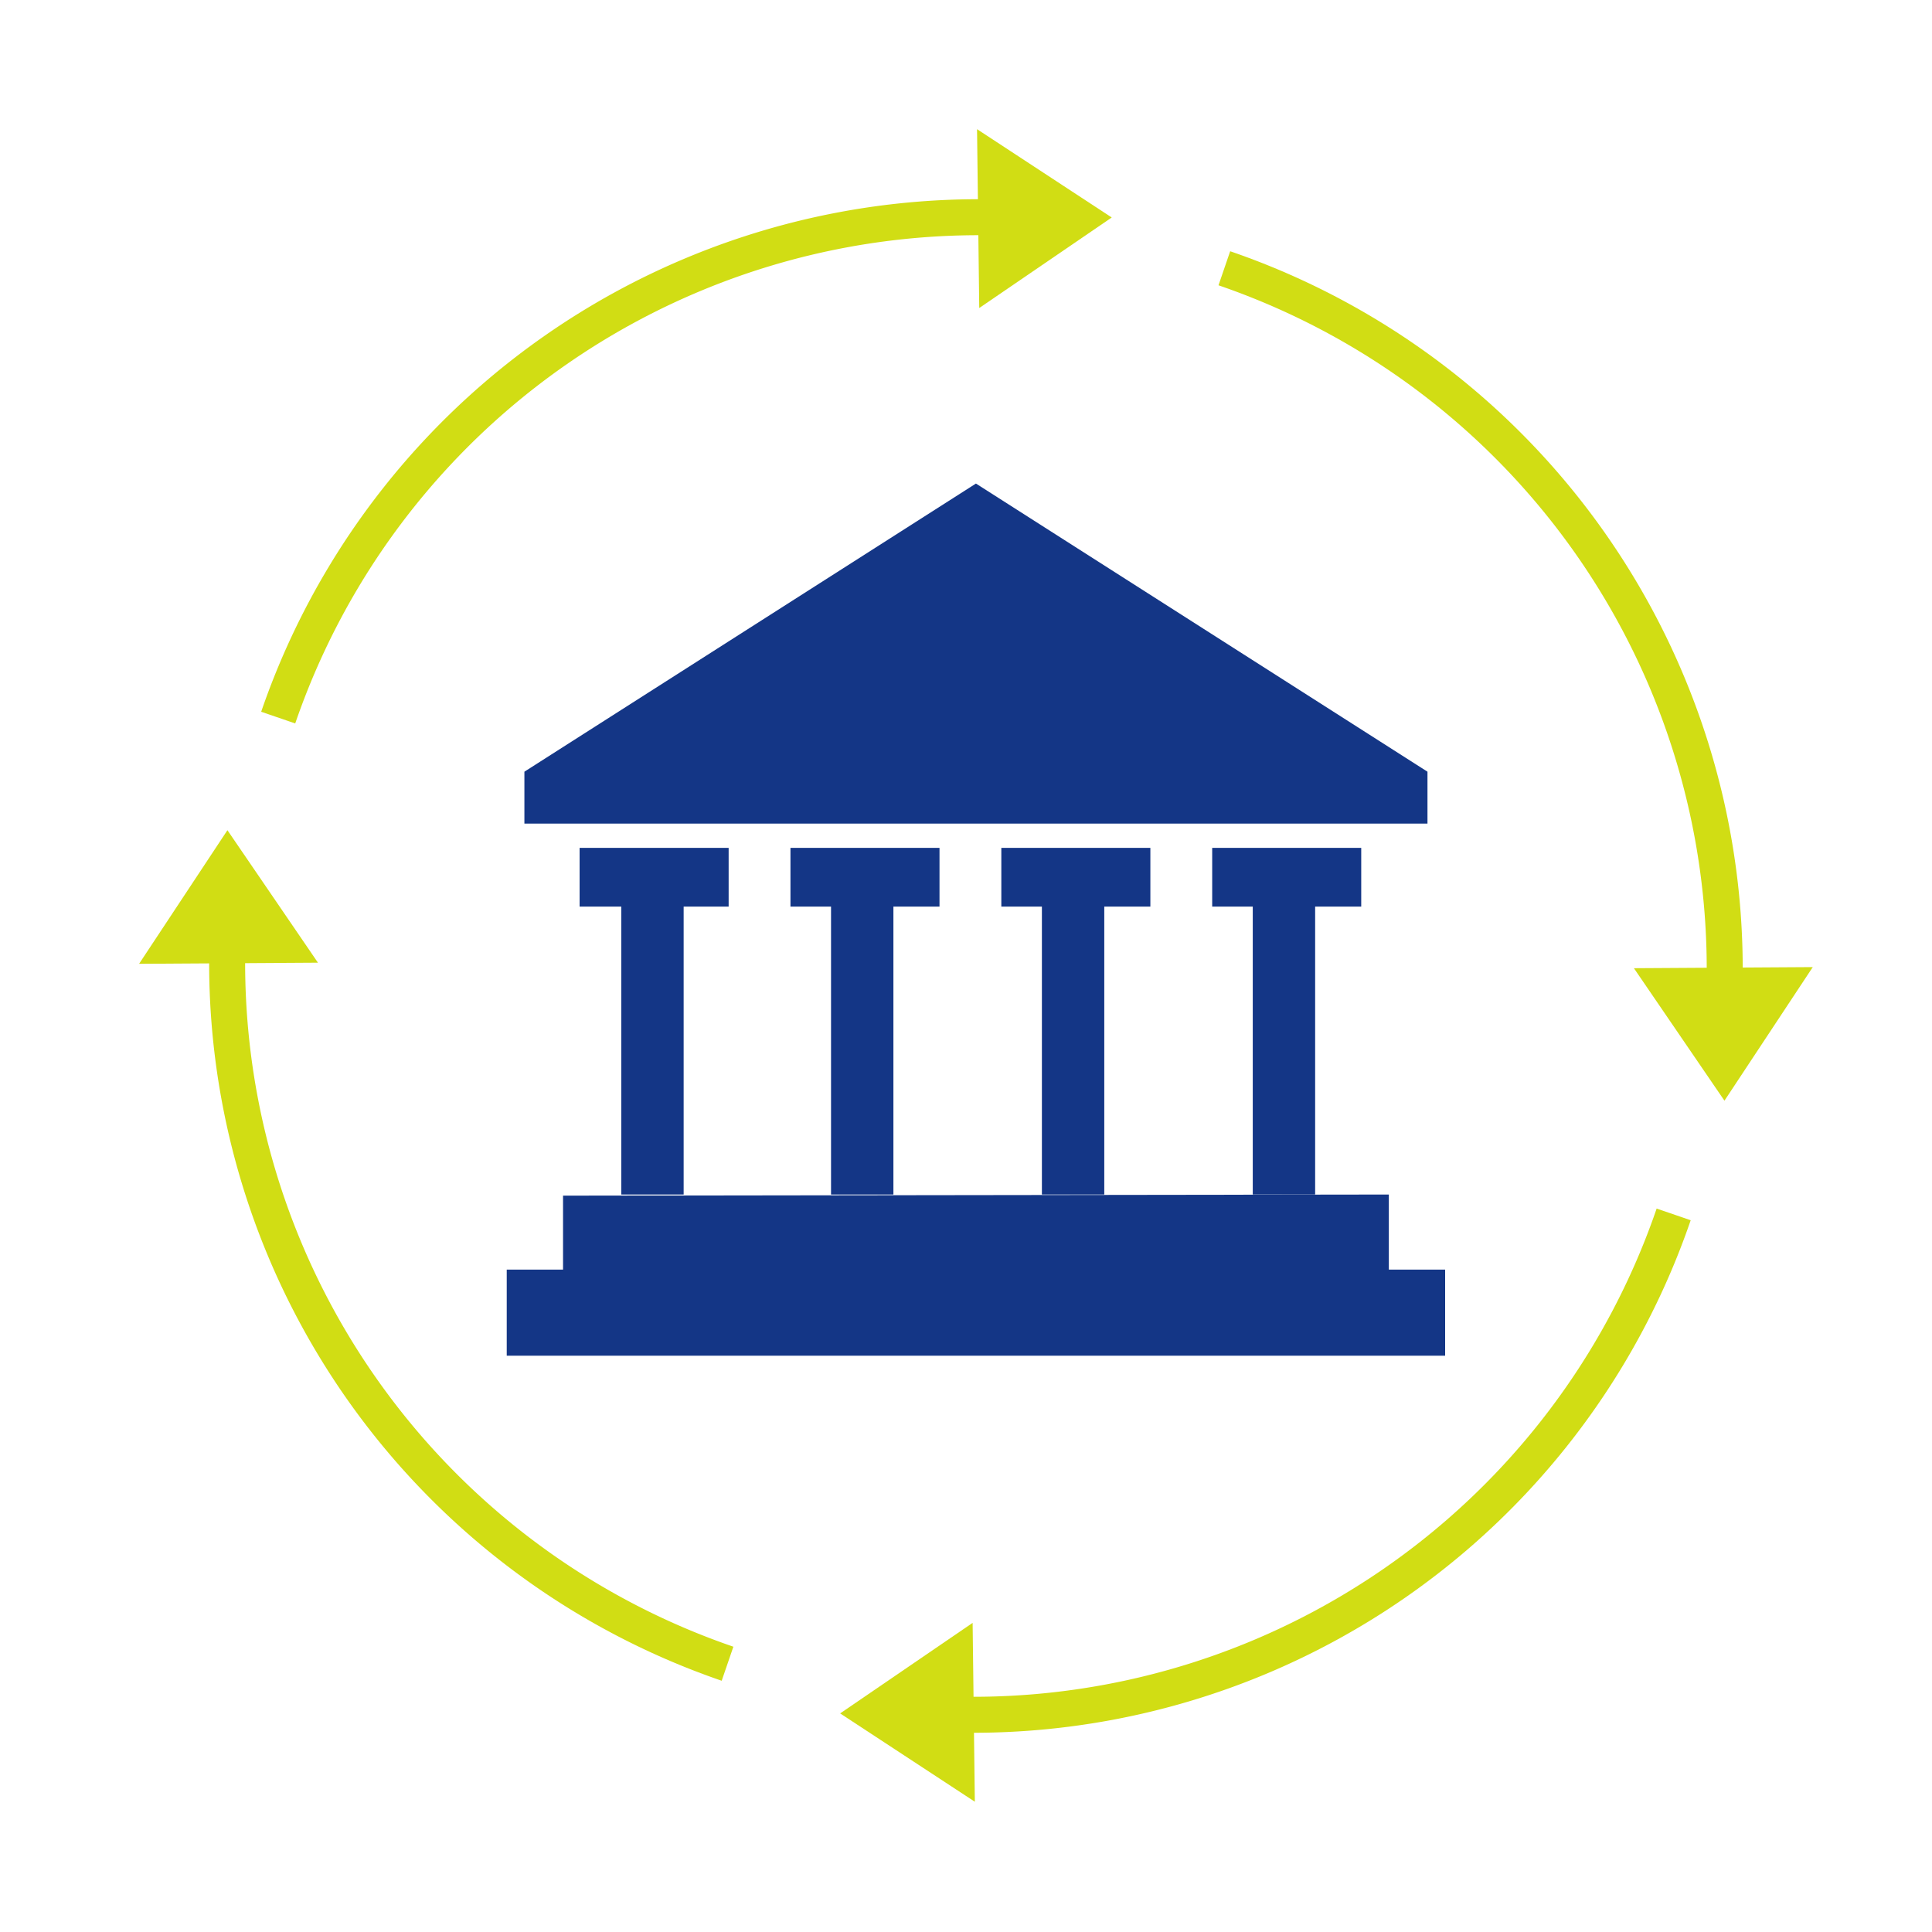 <svg xmlns="http://www.w3.org/2000/svg" width="175" height="175" viewBox="0 0 175 175"><defs><style>.a{fill:#143686;}.b,.c,.e{fill:none;}.b{stroke:#143686;stroke-miterlimit:10;stroke-width:5.65px;}.c,.e{stroke:#d1dd14;stroke-linejoin:round;}.c{stroke-width:3.26px;}.d{fill:#d1dd14;}.e{stroke-width:3.26px;}</style></defs><title>point02</title><rect class="a" x="52.5" y="76.8" width="13.5" height="5.32"/><line class="b" x1="59.1" y1="82.1" x2="59.1" y2="108.2"/><rect class="a" x="71.6" y="76.8" width="13.5" height="5.32"/><line class="b" x1="78.1" y1="82.1" x2="78.1" y2="108.2"/><rect class="a" x="90.7" y="76.8" width="13.5" height="5.32"/><line class="b" x1="97.2" y1="82.1" x2="97.2" y2="108.2"/><rect class="a" x="109.8" y="76.8" width="13.5" height="5.32"/><line class="b" x1="116.3" y1="82.1" x2="116.3" y2="108.2"/><polygon class="a" points="88.4 43.8 47.5 69.9 47.5 74.6 129.3 74.6 129.3 69.9 88.4 43.8"/><polygon class="a" points="125.8 115 125.8 108.2 51 108.3 51 115 45.9 115 45.9 122.8 130.9 122.8 130.9 115 125.8 115"/><path class="c" d="M25.2,65A67.1,67.1,0,0,1,90.5,19.7"/><polygon class="d" points="88.7 27.9 100.7 19.7 88.5 11.7 88.7 27.9"/><path class="e" d="M110.9,24.3a67.1,67.1,0,0,1,45.3,65.3"/><polygon class="d" points="148 87.7 156.2 99.7 164.2 87.6 148 87.7"/><path class="e" d="M151.6,110a67.1,67.1,0,0,1-65.3,45.3"/><polygon class="d" points="88.1 147 76.1 155.2 88.3 163.2 88.1 147"/><path class="e" d="M65.9,150.7A67.1,67.1,0,0,1,20.6,85.4"/><polygon class="d" points="28.8 87.2 20.6 75.2 12.6 87.3 28.8 87.2"/></svg>